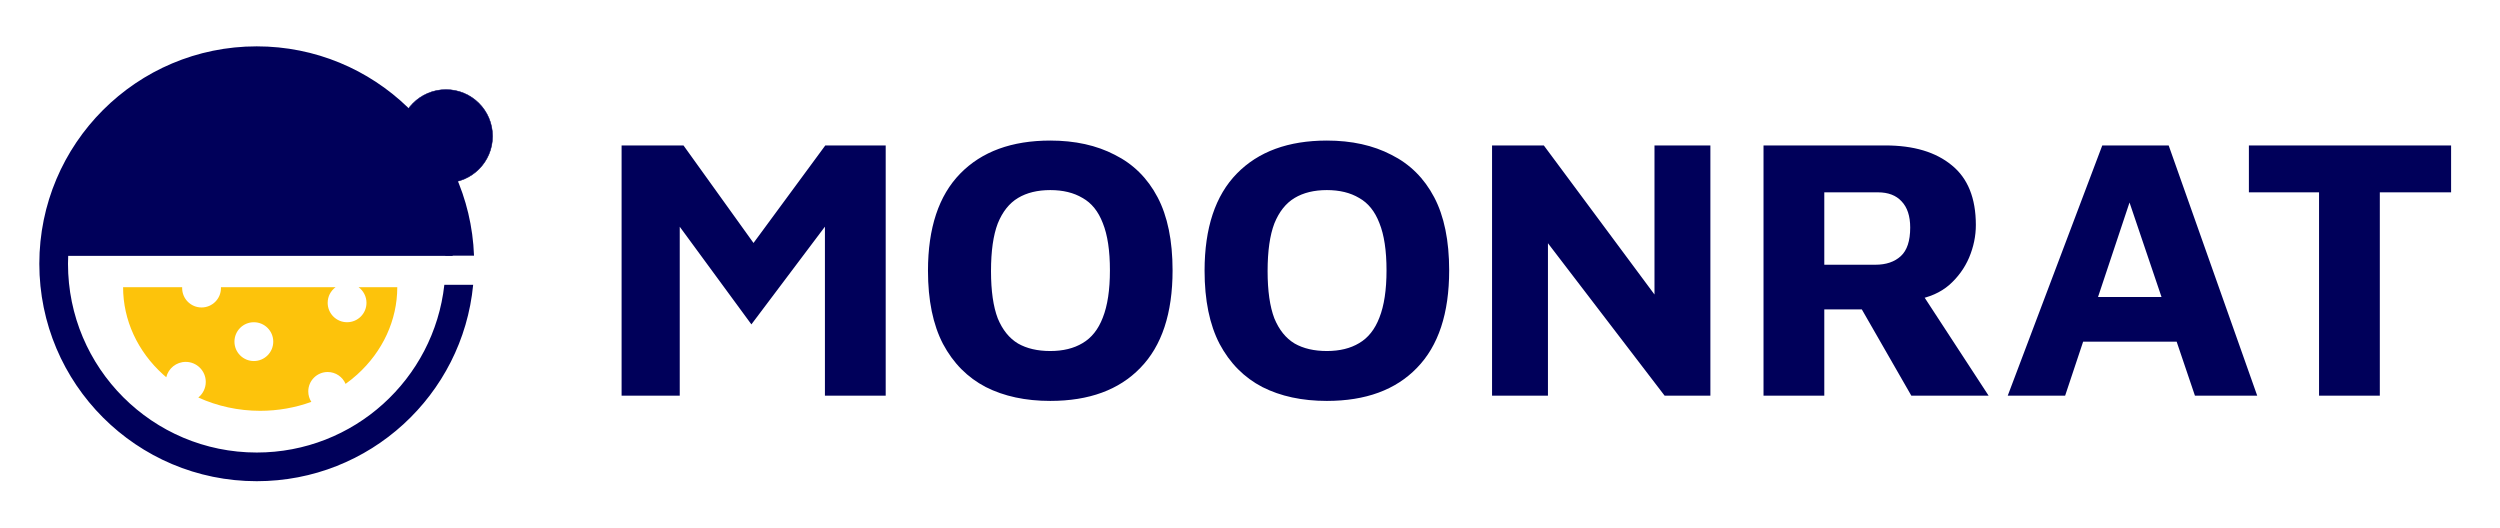<svg width="853" height="180" viewBox="0 0 853 180" fill="none" xmlns="http://www.w3.org/2000/svg">
<path d="M154.45 87.31C154.45 70.078 147.459 53.552 135.014 41.367C122.569 29.182 105.691 22.337 88.091 22.337C70.492 22.337 53.613 29.182 41.169 41.367C28.724 53.552 21.733 70.078 21.733 87.31L88.091 87.31H154.45Z" fill="#00005A"/>
<circle cx="152.167" cy="46.467" r="15.897" fill="#00005A" stroke="#00005A" stroke-width="0.163"/>
<path d="M62.149 98.288C62.15 101.944 65.113 104.908 68.769 104.908C72.426 104.908 75.39 101.944 75.39 98.288C75.39 98.192 75.386 98.096 75.382 98H114.491C112.861 99.206 111.803 101.141 111.803 103.325C111.803 106.982 114.766 109.945 118.423 109.945C122.079 109.945 125.043 106.982 125.043 103.325C125.043 101.141 123.985 99.206 122.354 98H135.55C135.55 109.184 130.621 119.91 121.85 127.818C120.598 128.947 119.28 130.002 117.908 130.986C116.907 128.603 114.55 126.929 111.803 126.929C108.146 126.929 105.182 129.893 105.182 133.549C105.182 134.864 105.567 136.089 106.229 137.119C100.732 139.112 94.815 140.169 88.775 140.169C81.372 140.169 74.15 138.586 67.665 135.629C69.216 134.376 70.209 132.46 70.209 130.311C70.209 126.535 67.147 123.475 63.372 123.475C60.147 123.475 57.446 125.708 56.726 128.712C56.38 128.419 56.037 128.122 55.7 127.818C46.928 119.91 42 109.184 42 98H62.156C62.152 98.096 62.149 98.192 62.149 98.288ZM86.616 109.945C82.96 109.945 79.995 112.91 79.995 116.566C79.995 120.223 82.96 123.187 86.616 123.187C90.272 123.186 93.236 120.223 93.236 116.566C93.236 112.91 90.272 109.945 86.616 109.945Z" fill="#FDC30B"/>
<path d="M87.602 15.815C127.645 15.815 160.277 47.541 161.735 87.228H151.945C150.493 52.946 122.242 25.598 87.602 25.598C52.034 25.598 23.2 54.432 23.2 90C23.2 125.568 52.034 154.402 87.602 154.402C120.745 154.402 148.041 129.366 151.609 97.174H161.443C157.834 134.779 126.153 164.184 87.602 164.184C46.631 164.184 13.417 130.971 13.417 90C13.418 49.029 46.631 15.815 87.602 15.815Z" fill="#00005A"/>
<path d="M212.088 135V49.624H233.208L262.52 90.456L251.256 90.84L281.592 49.624H302.2V135H281.464V65.24L285.56 71.896L256.376 110.68L227.448 71.256L231.928 68.184V135H212.088ZM358.354 136.792C349.906 136.792 342.567 135.213 336.338 132.056C330.109 128.813 325.245 123.907 321.746 117.336C318.333 110.765 316.626 102.445 316.626 92.376C316.626 77.784 320.295 66.733 327.634 59.224C334.973 51.715 345.213 47.96 358.354 47.96C366.802 47.96 374.141 49.581 380.37 52.824C386.685 55.981 391.549 60.803 394.962 67.288C398.375 73.773 400.082 82.093 400.082 92.248C400.082 106.925 396.413 118.019 389.074 125.528C381.821 133.037 371.581 136.792 358.354 136.792ZM358.354 119.768C362.706 119.768 366.375 118.872 369.362 117.08C372.434 115.288 374.738 112.387 376.274 108.376C377.895 104.28 378.706 98.904 378.706 92.248C378.706 85.507 377.895 80.131 376.274 76.12C374.738 72.109 372.434 69.251 369.362 67.544C366.375 65.752 362.706 64.856 358.354 64.856C354.002 64.856 350.333 65.752 347.346 67.544C344.359 69.336 342.055 72.237 340.434 76.248C338.898 80.259 338.13 85.677 338.13 92.504C338.13 99.245 338.898 104.621 340.434 108.632C342.055 112.557 344.359 115.416 347.346 117.208C350.333 118.915 354.002 119.768 358.354 119.768ZM452.729 136.792C444.281 136.792 436.942 135.213 430.713 132.056C424.484 128.813 419.62 123.907 416.121 117.336C412.708 110.765 411.001 102.445 411.001 92.376C411.001 77.784 414.67 66.733 422.009 59.224C429.348 51.715 439.588 47.96 452.729 47.96C461.177 47.96 468.516 49.581 474.745 52.824C481.06 55.981 485.924 60.803 489.337 67.288C492.75 73.773 494.457 82.093 494.457 92.248C494.457 106.925 490.788 118.019 483.449 125.528C476.196 133.037 465.956 136.792 452.729 136.792ZM452.729 119.768C457.081 119.768 460.75 118.872 463.737 117.08C466.809 115.288 469.113 112.387 470.649 108.376C472.27 104.28 473.081 98.904 473.081 92.248C473.081 85.507 472.27 80.131 470.649 76.12C469.113 72.109 466.809 69.251 463.737 67.544C460.75 65.752 457.081 64.856 452.729 64.856C448.377 64.856 444.708 65.752 441.721 67.544C438.734 69.336 436.43 72.237 434.809 76.248C433.273 80.259 432.505 85.677 432.505 92.504C432.505 99.245 433.273 104.621 434.809 108.632C436.43 112.557 438.734 115.416 441.721 117.208C444.708 118.915 448.377 119.768 452.729 119.768ZM509.088 135V49.624H526.752L570.656 108.76L564.512 121.56V49.624H583.584V135H567.968L523.296 76.632L528.16 67.288V135H509.088ZM601.713 135V49.624H643.313C652.956 49.624 660.508 51.885 665.969 56.408C671.43 60.845 674.161 67.629 674.161 76.76C674.161 80.515 673.393 84.227 671.857 87.896C670.321 91.48 668.06 94.595 665.073 97.24C662.086 99.8 658.332 101.464 653.809 102.232L652.529 95.192L678.513 135H652.145L630.769 97.752L639.985 105.56H622.449V135H601.713ZM622.449 90.328H639.857C643.526 90.328 646.428 89.347 648.561 87.384C650.694 85.421 651.761 82.179 651.761 77.656C651.761 73.731 650.78 70.744 648.817 68.696C646.94 66.648 644.252 65.624 640.753 65.624H622.449V90.328ZM685.039 135L717.295 49.624H739.951L770.159 135H748.911L721.647 54.488L731.759 53.592L704.623 135H685.039ZM703.215 116.568L707.439 101.336H746.223L748.143 116.568H703.215ZM791.258 135V65.624H767.322V49.624H836.314V65.624H811.994V135H791.258Z" fill="#00005A"/>
</svg>
